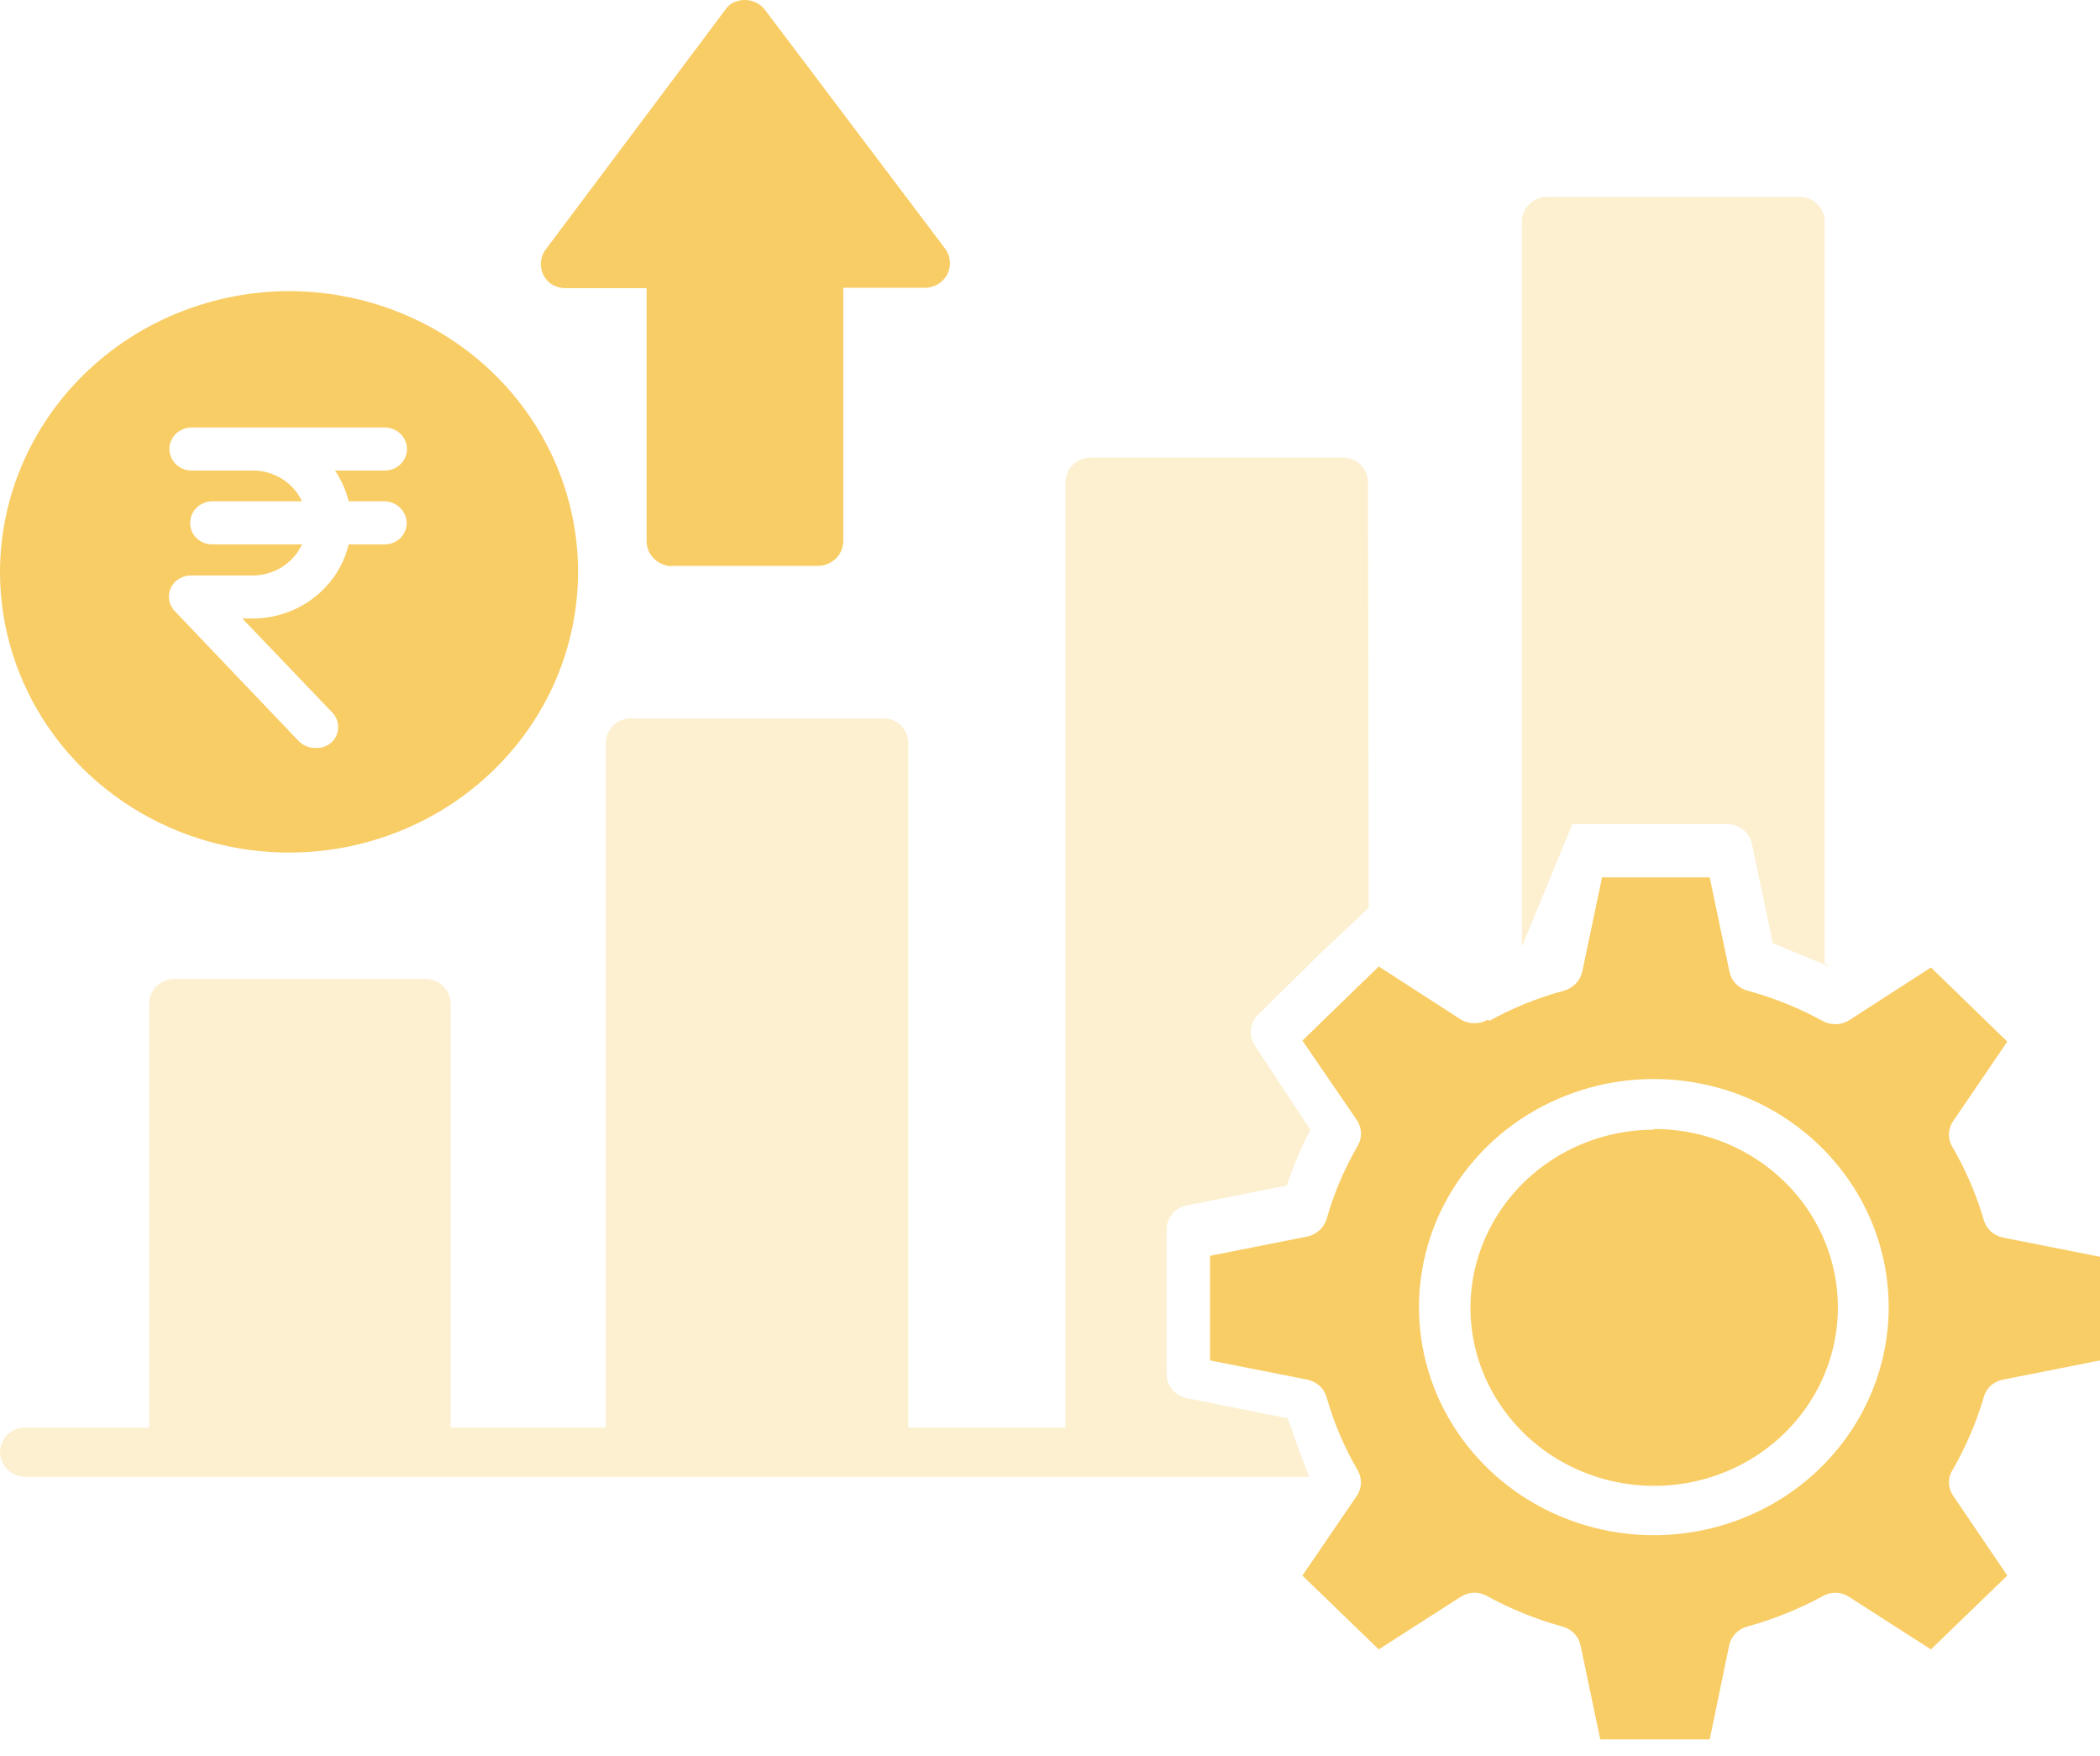 <svg width="67" height="56" viewBox="0 0 67 56" fill="none" xmlns="http://www.w3.org/2000/svg">
<path opacity="0.3" fill-rule="evenodd" clip-rule="evenodd" d="M58.355 30.763H58.215V7.062C58.215 6.855 58.131 6.656 57.982 6.51C57.833 6.364 57.631 6.281 57.42 6.281H49.361C49.15 6.281 48.946 6.363 48.795 6.509C48.645 6.655 48.558 6.854 48.556 7.062V30.194L50.167 26.289C50.249 26.278 50.333 26.278 50.414 26.289H55.11C55.295 26.288 55.475 26.351 55.618 26.467C55.762 26.582 55.859 26.743 55.894 26.922L56.56 30.088L58.301 30.806L58.355 30.763ZM43.667 28.959L42.066 30.468L40.142 32.367C40.012 32.494 39.93 32.66 39.911 32.839C39.891 33.018 39.935 33.198 40.035 33.349L41.808 36.04C41.509 36.61 41.257 37.203 41.056 37.812L37.832 38.456C37.66 38.496 37.506 38.592 37.395 38.727C37.284 38.863 37.222 39.031 37.22 39.206V43.828C37.221 44.009 37.286 44.185 37.403 44.325C37.52 44.465 37.683 44.562 37.865 44.598L41.088 45.242C41.088 45.337 41.163 45.431 41.195 45.537C41.367 46.065 41.561 46.592 41.776 47.109H0.795C0.582 47.104 0.38 47.017 0.232 46.867C0.083 46.717 -7.36836e-05 46.517 4.90366e-08 46.307C0.003 46.102 0.088 45.906 0.237 45.762C0.385 45.618 0.586 45.537 0.795 45.537H4.76V32.009C4.76 31.802 4.844 31.603 4.993 31.456C5.142 31.31 5.344 31.228 5.555 31.228H13.581C13.792 31.228 13.995 31.31 14.144 31.456C14.293 31.603 14.377 31.802 14.377 32.009V45.537H19.33V23.693C19.33 23.486 19.414 23.287 19.563 23.141C19.712 22.994 19.914 22.912 20.125 22.912H28.183C28.394 22.912 28.597 22.994 28.746 23.141C28.895 23.287 28.979 23.486 28.979 23.693V45.537H33.996V15.378C33.996 15.171 34.08 14.972 34.229 14.825C34.378 14.679 34.581 14.597 34.792 14.597H42.85C43.061 14.597 43.263 14.679 43.412 14.825C43.562 14.972 43.645 15.171 43.645 15.378L43.667 28.959Z" fill="#F9CD65"/>
<path fill-rule="evenodd" clip-rule="evenodd" d="M9.211 9.286C11.034 9.284 12.818 9.807 14.335 10.788C15.853 11.77 17.036 13.167 17.737 14.802C18.437 16.436 18.622 18.236 18.269 19.973C17.917 21.71 17.041 23.307 15.754 24.561C14.467 25.815 12.826 26.671 11.038 27.02C9.251 27.368 7.396 27.195 5.71 26.52C4.024 25.846 2.582 24.702 1.565 23.232C0.549 21.762 0.004 20.032 1.79551e-10 18.262C-1.5234e-05 15.887 0.969 13.608 2.696 11.926C4.422 10.244 6.765 9.294 9.211 9.286ZM21.402 18.05H26.1C26.314 18.048 26.519 17.963 26.669 17.815C26.82 17.666 26.904 17.467 26.904 17.258V9.18H29.503C29.717 9.18 29.922 9.098 30.073 8.951C30.223 8.805 30.308 8.606 30.308 8.399C30.308 8.233 30.255 8.07 30.156 7.934L24.403 0.31C24.28 0.151 24.098 0.044 23.896 0.011C23.694 -0.022 23.486 0.02 23.316 0.131C23.247 0.18 23.188 0.241 23.142 0.31L17.389 7.987C17.277 8.152 17.232 8.352 17.265 8.548C17.297 8.743 17.403 8.92 17.563 9.043C17.703 9.139 17.87 9.19 18.041 9.191H20.63V17.269C20.632 17.478 20.719 17.678 20.872 17.826C21.024 17.974 21.23 18.058 21.445 18.061L21.402 18.05ZM60.258 41.704C60.26 40.264 59.822 38.856 58.999 37.658C58.177 36.46 57.007 35.526 55.637 34.974C54.268 34.422 52.76 34.277 51.306 34.557C49.851 34.838 48.515 35.531 47.467 36.549C46.418 37.567 45.704 38.864 45.416 40.277C45.127 41.689 45.276 43.153 45.844 44.483C46.413 45.812 47.375 46.949 48.609 47.747C49.843 48.546 51.293 48.971 52.776 48.969C54.755 48.966 56.654 48.203 58.055 46.846C59.457 45.488 60.249 43.647 60.258 41.725V41.704ZM52.776 36.012C53.935 36.012 55.068 36.346 56.032 36.972C56.996 37.597 57.747 38.486 58.191 39.526C58.635 40.566 58.751 41.71 58.525 42.814C58.298 43.919 57.74 44.933 56.92 45.729C56.101 46.525 55.056 47.067 53.919 47.286C52.782 47.506 51.604 47.393 50.533 46.962C49.462 46.532 48.546 45.802 47.902 44.866C47.258 43.93 46.914 42.83 46.914 41.704C46.92 40.198 47.54 38.756 48.639 37.693C49.737 36.63 51.225 36.033 52.776 36.033V36.012ZM47.523 32.559C48.273 32.144 49.073 31.822 49.905 31.598C50.047 31.557 50.176 31.479 50.277 31.373C50.378 31.268 50.449 31.137 50.481 30.997L51.112 27.987H54.548L55.179 30.997C55.207 31.138 55.275 31.268 55.375 31.375C55.474 31.481 55.602 31.558 55.745 31.598C56.579 31.823 57.383 32.146 58.137 32.559C58.264 32.632 58.408 32.67 58.556 32.67C58.703 32.67 58.847 32.632 58.974 32.559L61.606 30.859L64.042 33.225L62.302 35.78C62.222 35.903 62.179 36.046 62.179 36.192C62.179 36.338 62.222 36.48 62.302 36.604C62.725 37.334 63.057 38.11 63.292 38.916C63.331 39.056 63.41 39.183 63.52 39.282C63.629 39.38 63.765 39.448 63.911 39.476L67 40.088V43.394L63.911 44.006C63.764 44.032 63.627 44.098 63.517 44.197C63.407 44.297 63.329 44.425 63.292 44.566C63.055 45.371 62.723 46.147 62.302 46.878C62.223 47 62.181 47.141 62.181 47.285C62.181 47.429 62.223 47.57 62.302 47.691L64.042 50.257L61.606 52.612L58.974 50.923C58.849 50.846 58.704 50.805 58.556 50.805C58.407 50.805 58.262 50.846 58.137 50.923C57.38 51.331 56.578 51.654 55.745 51.883C55.6 51.922 55.47 51.999 55.368 52.105C55.267 52.211 55.197 52.343 55.168 52.485L54.548 55.484H51.057L50.427 52.485C50.398 52.343 50.328 52.211 50.227 52.105C50.125 51.999 49.995 51.922 49.85 51.883C49.02 51.656 48.221 51.334 47.469 50.923C47.342 50.845 47.195 50.803 47.045 50.803C46.895 50.803 46.747 50.845 46.62 50.923L43.989 52.612L41.553 50.257L43.304 47.691C43.38 47.569 43.421 47.428 43.421 47.285C43.421 47.141 43.38 47.001 43.304 46.878C42.882 46.149 42.553 45.372 42.325 44.566C42.284 44.426 42.205 44.3 42.096 44.202C41.986 44.103 41.851 44.035 41.705 44.006L38.606 43.394V40.057L41.705 39.444C41.85 39.413 41.984 39.344 42.093 39.246C42.202 39.148 42.282 39.023 42.325 38.885C42.553 38.078 42.882 37.301 43.304 36.572C43.382 36.448 43.423 36.306 43.423 36.16C43.423 36.015 43.382 35.873 43.304 35.748L41.553 33.193L43.989 30.828L46.62 32.528C46.749 32.6 46.896 32.638 47.045 32.638C47.194 32.638 47.34 32.6 47.469 32.528L47.523 32.559ZM10.059 23.858C9.962 23.859 9.866 23.84 9.776 23.804C9.687 23.767 9.605 23.714 9.537 23.647L5.59 19.508C5.491 19.411 5.425 19.288 5.4 19.155C5.374 19.021 5.391 18.884 5.447 18.76C5.503 18.635 5.597 18.53 5.715 18.459C5.834 18.387 5.972 18.351 6.112 18.357H8.058C8.392 18.356 8.718 18.263 8.998 18.087C9.277 17.91 9.499 17.66 9.635 17.364H6.764C6.671 17.364 6.579 17.346 6.493 17.311C6.407 17.275 6.329 17.224 6.264 17.159C6.199 17.094 6.148 17.017 6.115 16.932C6.081 16.848 6.065 16.758 6.068 16.667C6.071 16.489 6.145 16.318 6.275 16.192C6.405 16.066 6.58 15.994 6.764 15.991H9.635C9.498 15.697 9.277 15.448 8.997 15.273C8.717 15.099 8.391 15.007 8.058 15.009H6.112C6.019 15.009 5.927 14.992 5.841 14.957C5.755 14.922 5.677 14.872 5.612 14.808C5.546 14.745 5.494 14.669 5.459 14.585C5.423 14.502 5.405 14.413 5.405 14.323C5.405 14.233 5.423 14.143 5.459 14.06C5.494 13.977 5.546 13.901 5.612 13.838C5.677 13.774 5.755 13.723 5.841 13.689C5.927 13.654 6.019 13.636 6.112 13.636H12.278C12.37 13.636 12.463 13.654 12.548 13.689C12.634 13.723 12.712 13.774 12.777 13.838C12.843 13.901 12.895 13.977 12.931 14.06C12.966 14.143 12.985 14.233 12.985 14.323C12.985 14.413 12.966 14.502 12.931 14.585C12.895 14.669 12.843 14.745 12.777 14.808C12.712 14.872 12.634 14.922 12.548 14.957C12.463 14.992 12.37 15.009 12.278 15.009H10.69C10.89 15.311 11.037 15.643 11.125 15.991H12.278C12.464 15.997 12.641 16.073 12.771 16.203C12.901 16.333 12.974 16.507 12.974 16.688C12.974 16.867 12.9 17.039 12.77 17.166C12.639 17.293 12.462 17.364 12.278 17.364H11.125C10.963 18.036 10.572 18.636 10.016 19.065C9.459 19.494 8.769 19.729 8.058 19.729H7.732L10.581 22.707C10.647 22.771 10.699 22.847 10.735 22.93C10.77 23.013 10.789 23.103 10.789 23.193C10.789 23.283 10.77 23.372 10.735 23.456C10.699 23.539 10.647 23.615 10.581 23.679C10.511 23.741 10.428 23.788 10.339 23.819C10.249 23.85 10.154 23.863 10.059 23.858Z" fill="#F9CD65"/>
</svg>
